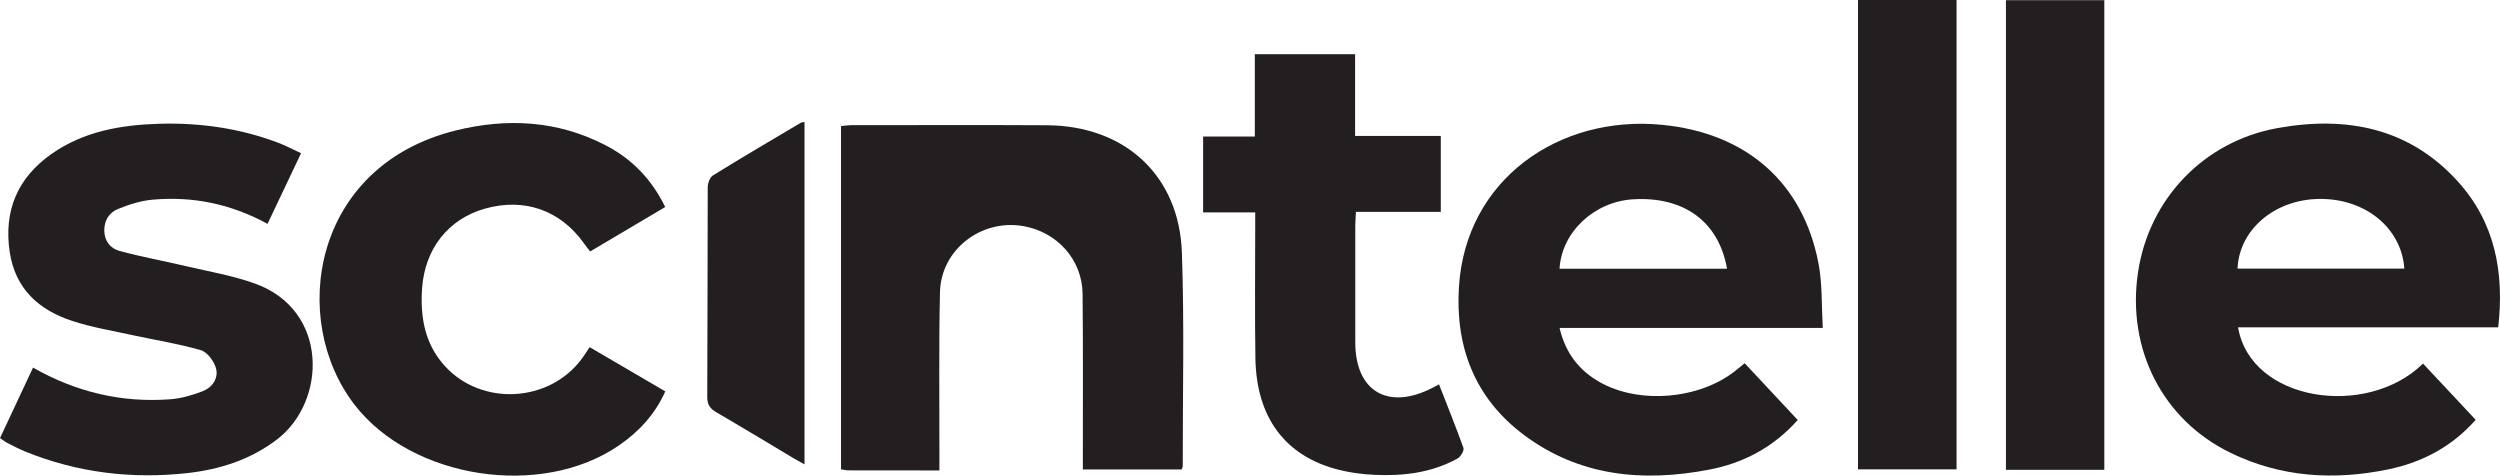 <svg width="226" height="43" viewBox="0 0 226 43" fill="none" xmlns="http://www.w3.org/2000/svg">
<path d="M94.631 11.323C88.759 11.29 82.886 11.315 77.005 11.315C76.683 11.315 76.36 11.365 76.029 11.399V42.429C76.301 42.471 76.513 42.521 76.725 42.521C79.39 42.529 82.063 42.529 84.923 42.529C84.923 41.916 84.923 41.479 84.923 41.043C84.931 36.171 84.864 31.29 84.974 26.418C85.059 22.579 88.682 19.782 92.493 20.437C95.565 20.966 97.831 23.47 97.865 26.561C97.916 31.433 97.89 36.313 97.89 41.185V42.437H106.826C106.877 42.277 106.92 42.21 106.92 42.135C106.911 35.7 107.072 29.257 106.843 22.823C106.597 15.851 101.675 11.357 94.631 11.323Z" fill="#231F20"/>
<path d="M64.462 15.851C64.174 16.027 63.978 16.565 63.978 16.935C63.953 23.26 63.97 29.577 63.936 35.902C63.936 36.608 64.208 36.952 64.785 37.288C67.085 38.624 69.359 40.001 71.642 41.37C71.973 41.572 72.32 41.748 72.728 41.975V11.021C72.567 11.063 72.448 11.063 72.363 11.113C69.715 12.684 67.067 14.238 64.462 15.851Z" fill="#231F20"/>
<path d="M52.615 32.407C49.671 36.414 43.518 36.75 40.191 33.062C38.392 31.072 37.985 28.661 38.155 26.082C38.401 22.495 40.514 19.799 43.849 18.858C47.396 17.858 50.655 19.001 52.777 21.983C52.955 22.243 53.159 22.478 53.354 22.73C55.67 21.361 57.886 20.051 60.134 18.715C58.904 16.195 57.113 14.347 54.703 13.112C50.392 10.886 45.826 10.651 41.201 11.793C28.2 15.011 26.104 28.896 32.053 36.591C37.238 43.302 48.932 45.1 55.959 40.261C57.775 39.01 59.218 37.447 60.143 35.381C57.843 34.037 55.62 32.735 53.303 31.383C53.031 31.794 52.836 32.113 52.615 32.407Z" fill="#231F20"/>
<path d="M130.087 34.743C129.833 34.877 129.671 34.969 129.51 35.053C125.488 37.128 122.517 35.389 122.517 30.946C122.517 27.443 122.517 23.949 122.517 20.446C122.517 20.051 122.551 19.656 122.577 19.152H130.248V12.289H122.5V4.897H113.437V12.34H108.761V19.203H113.471V20.538C113.471 24.486 113.428 28.434 113.488 32.374C113.573 37.75 116.187 41.244 120.998 42.462C122.051 42.731 123.145 42.874 124.232 42.924C126.854 43.05 129.425 42.74 131.768 41.446C132.048 41.286 132.379 40.724 132.294 40.488C131.606 38.573 130.842 36.691 130.087 34.743Z" fill="#231F20"/>
<path d="M23.04 25.629C21.046 24.915 18.916 24.553 16.837 24.066C14.834 23.596 12.806 23.226 10.82 22.689C9.988 22.47 9.445 21.806 9.428 20.857C9.411 19.933 9.861 19.219 10.667 18.892C11.66 18.488 12.729 18.144 13.782 18.052C17.422 17.724 20.876 18.43 24.186 20.236C25.204 18.094 26.18 16.027 27.216 13.852C26.469 13.507 25.816 13.155 25.12 12.894C21.666 11.592 18.059 11.08 14.384 11.189C10.922 11.29 7.553 11.878 4.651 13.919C1.578 16.086 0.331 19.051 0.874 22.756C1.366 26.091 3.496 28.031 6.56 29.022C8.334 29.602 10.201 29.904 12.025 30.307C14.07 30.753 16.158 31.072 18.161 31.66C18.755 31.836 19.374 32.685 19.536 33.331C19.756 34.214 19.179 35.045 18.305 35.373C17.372 35.734 16.37 36.02 15.377 36.095C10.981 36.423 6.865 35.44 2.987 33.231C1.986 35.373 1.001 37.481 0 39.606C0.289 39.8 0.492 39.959 0.73 40.077C1.231 40.329 1.731 40.597 2.249 40.807C6.976 42.731 11.906 43.328 16.964 42.765C19.909 42.429 22.675 41.547 25.077 39.699C29.524 36.272 29.745 28.039 23.04 25.629Z" fill="#231F20"/>
<path d="M176.873 0H167.962V42.429H176.873V0Z" fill="#231F20"/>
<path d="M190.23 0.017H181.336V42.471H190.23V0.017Z" fill="#231F20"/>
<path d="M164.381 23.755C162.963 16.456 157.829 12.012 150.225 11.281C140.958 10.382 132.48 16.204 131.886 25.965C131.555 31.349 133.304 35.969 137.733 39.295C142.749 43.059 148.486 43.605 154.477 42.462C157.617 41.866 160.324 40.429 162.514 37.968C160.901 36.246 159.323 34.558 157.719 32.836C157.388 33.105 157.133 33.315 156.879 33.516C153.645 36.095 148.206 36.565 144.641 34.558C142.723 33.483 141.51 31.887 140.984 29.644H164.779C164.661 27.569 164.746 25.62 164.381 23.755ZM140.984 24.293C141.162 20.992 144.115 18.228 147.62 18.018C152.22 17.741 155.377 20.026 156.123 24.293H140.984Z" fill="#231F20"/>
<path d="M222.181 16.397C217.794 11.558 212.133 10.458 205.904 11.575C199.243 12.768 194.27 17.968 193.277 24.62C192.241 31.55 195.492 37.96 201.67 40.95C206.201 43.143 210.979 43.445 215.867 42.437C218.965 41.799 221.638 40.396 223.802 37.951C222.19 36.229 220.62 34.549 219.041 32.869C213.924 37.876 203.452 36.288 202.323 29.593H225.839C226.399 24.637 225.559 20.118 222.181 16.397ZM202.272 24.284C202.417 20.765 205.616 18.043 209.63 17.984C213.788 17.917 217.098 20.588 217.352 24.284H202.272Z" fill="#231F20"/>
</svg>
